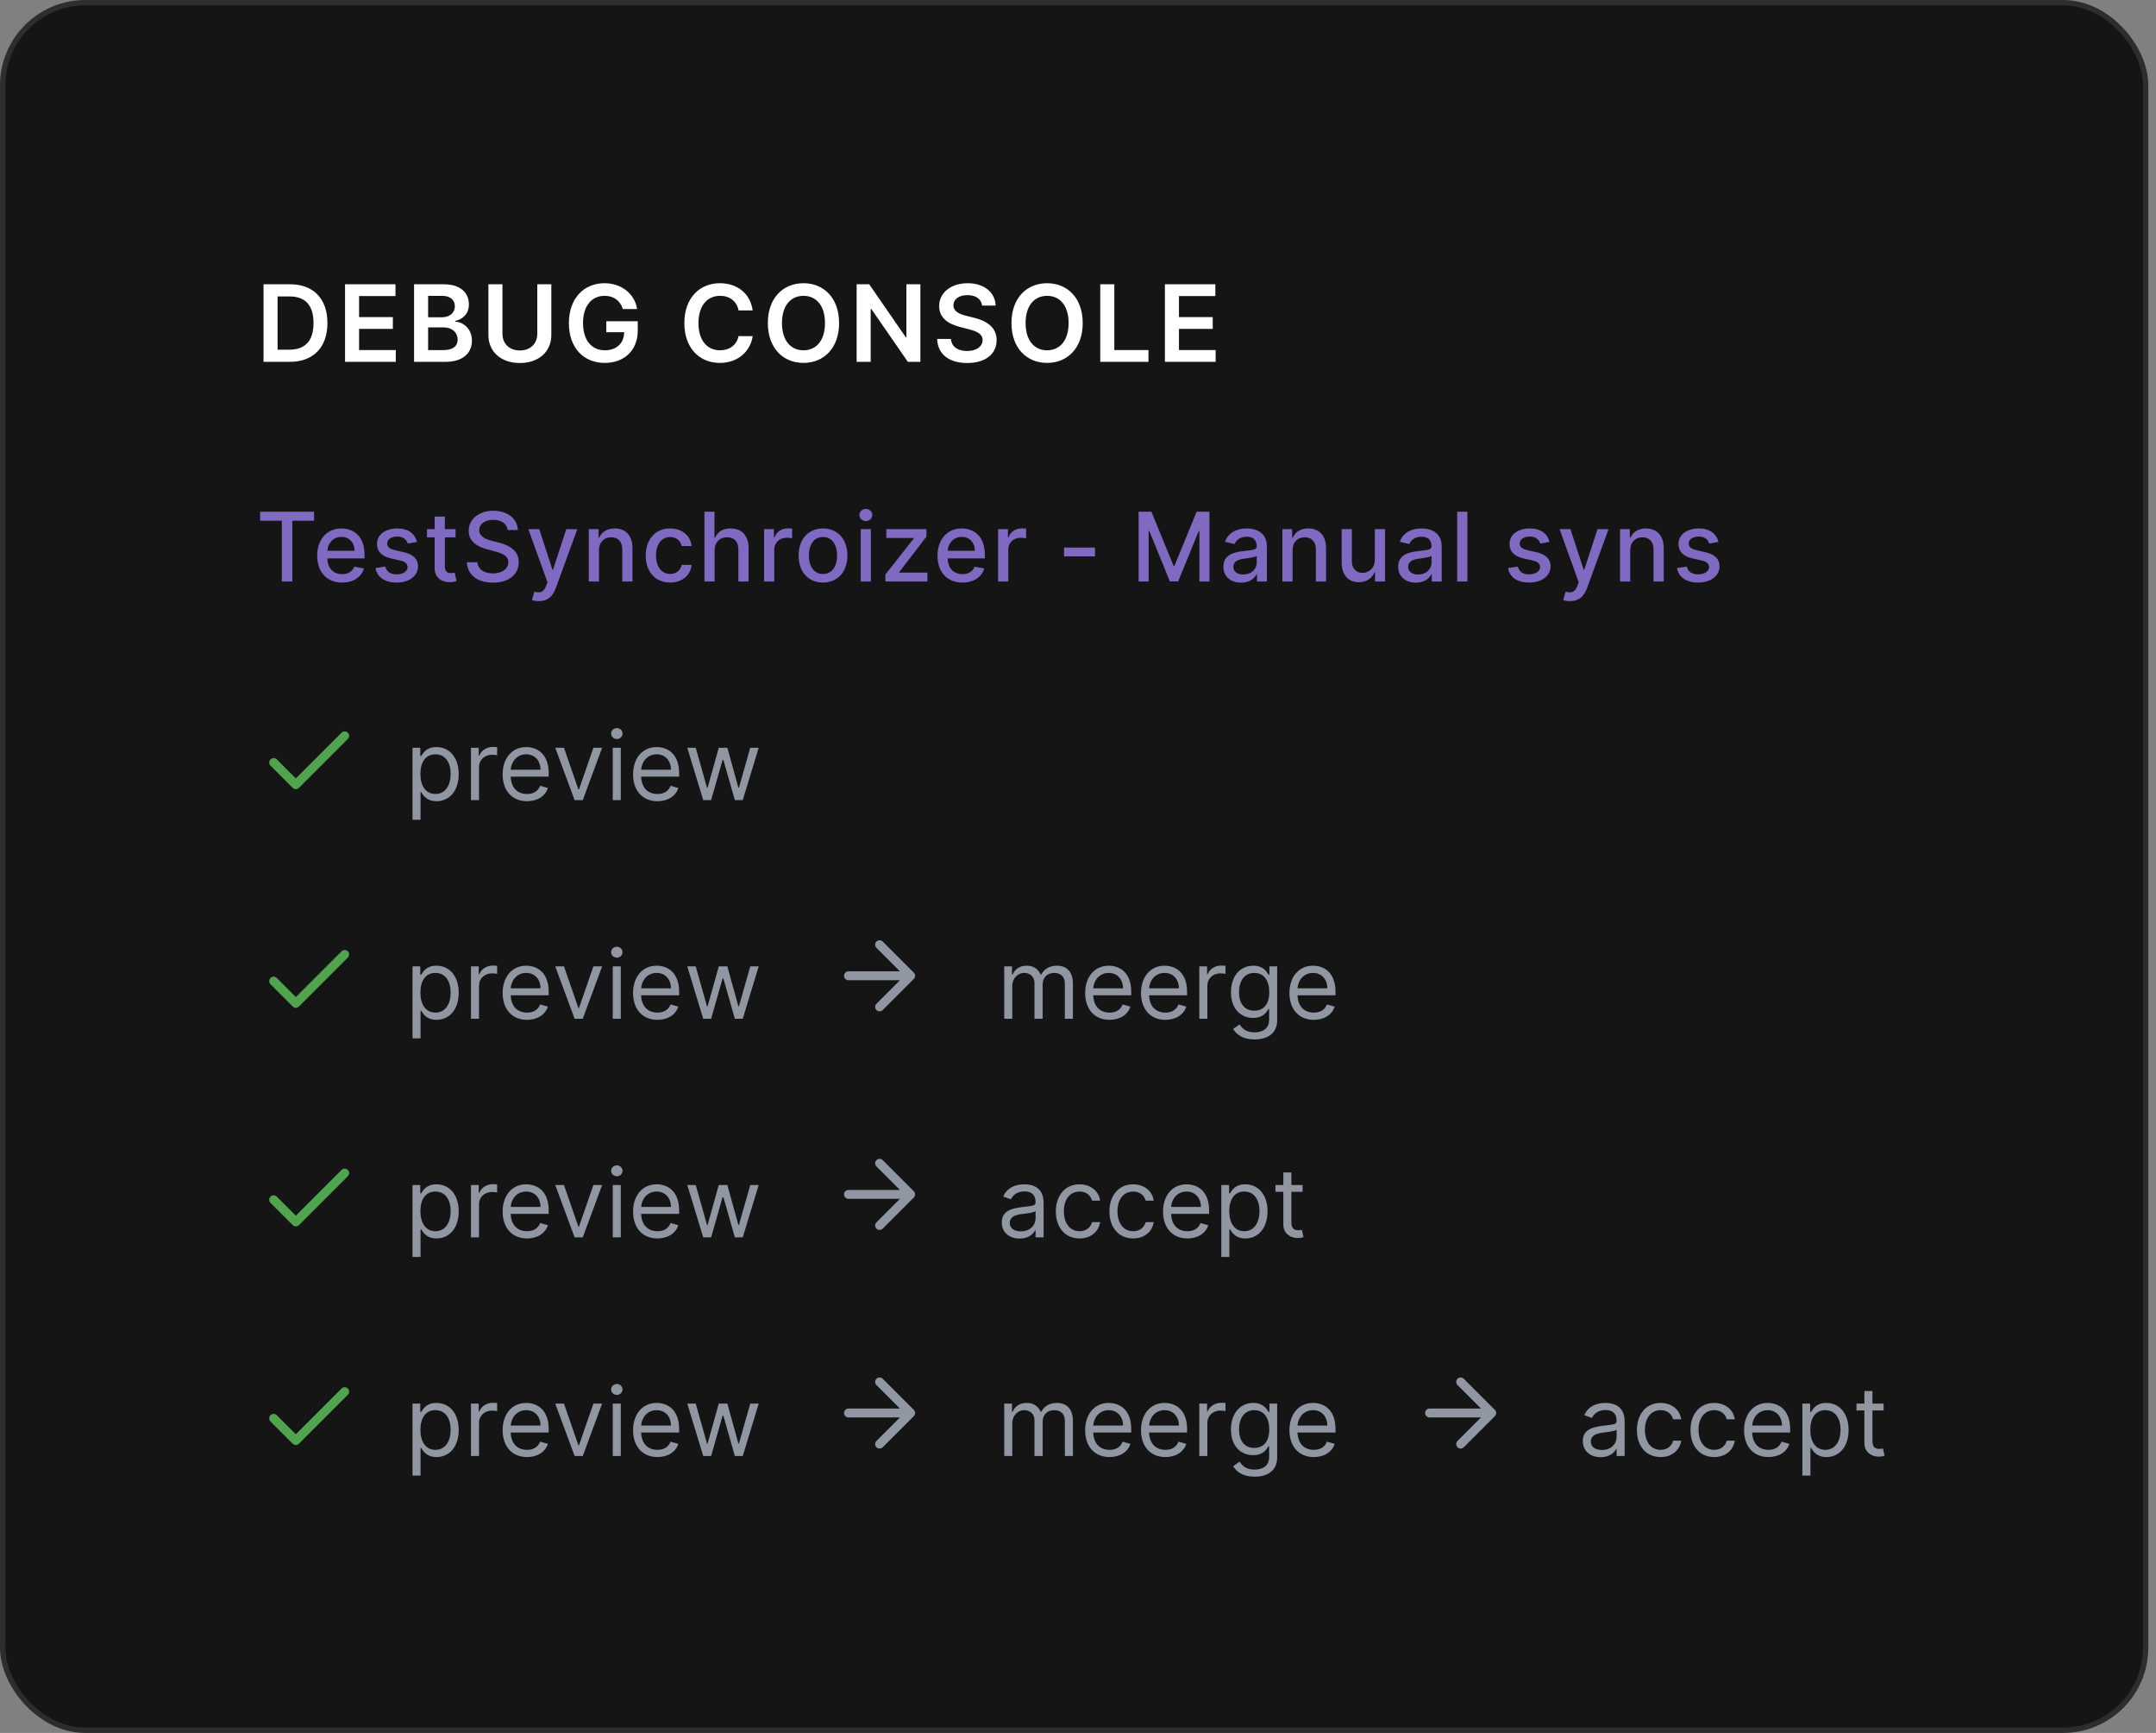 <svg width="224" height="180" viewBox="0 0 224 180" fill="none" xmlns="http://www.w3.org/2000/svg">
<rect x="0" y="0" width="224" height="180" fill="#808080" stroke="none"/>
<rect x="0.277" y="0.277" width="222.646" height="179.446" rx="8.585" fill="#151515"/>
<path d="M30.109 37.584C32.564 37.584 34.019 36.066 34.019 33.549C34.019 31.039 32.564 29.529 30.164 29.529H27.379V37.584H30.109ZM28.839 36.322V30.791H30.082C31.718 30.791 32.572 31.704 32.572 33.549C32.572 35.401 31.718 36.322 30.038 36.322H28.839ZM35.849 37.584H41.12V36.361H37.308V34.162H40.817V32.939H37.308V30.752H41.088V29.529H35.849V37.584ZM43.02 37.584H46.281C48.126 37.584 49.031 36.644 49.031 35.389C49.031 34.17 48.165 33.454 47.308 33.411V33.332C48.094 33.147 48.716 32.597 48.716 31.617C48.716 30.418 47.851 29.529 46.104 29.529H43.02V37.584ZM44.48 36.365V34.005H46.088C46.989 34.005 47.548 34.556 47.548 35.276C47.548 35.917 47.107 36.365 46.049 36.365H44.48ZM44.48 32.955V30.732H45.955C46.812 30.732 47.257 31.185 47.257 31.806C47.257 32.514 46.682 32.955 45.923 32.955H44.48ZM55.822 29.529V34.67C55.822 35.681 55.117 36.404 54.012 36.404C52.903 36.404 52.203 35.681 52.203 34.67V29.529H50.743V34.792C50.743 36.522 52.041 37.706 54.012 37.706C55.975 37.706 57.281 36.522 57.281 34.792V29.529H55.822ZM64.707 32.101H66.194C65.946 30.52 64.577 29.418 62.795 29.418C60.687 29.418 59.106 30.968 59.106 33.564C59.106 36.113 60.616 37.695 62.839 37.695C64.833 37.695 66.261 36.412 66.261 34.335V33.368H62.992V34.508H64.849C64.825 35.657 64.058 36.385 62.846 36.385C61.497 36.385 60.573 35.374 60.573 33.549C60.573 31.735 61.513 30.728 62.815 30.728C63.787 30.728 64.447 31.247 64.707 32.101ZM78.201 32.247C77.953 30.457 76.577 29.418 74.791 29.418C72.686 29.418 71.101 30.953 71.101 33.556C71.101 36.157 72.667 37.695 74.791 37.695C76.707 37.695 77.977 36.456 78.201 34.917L76.73 34.91C76.545 35.854 75.774 36.385 74.811 36.385C73.505 36.385 72.568 35.405 72.568 33.556C72.568 31.739 73.497 30.728 74.814 30.728C75.794 30.728 76.561 31.283 76.73 32.247H78.201ZM87.179 33.556C87.179 30.953 85.59 29.418 83.478 29.418C81.361 29.418 79.776 30.953 79.776 33.556C79.776 36.157 81.361 37.695 83.478 37.695C85.59 37.695 87.179 36.16 87.179 33.556ZM85.712 33.556C85.712 35.389 84.791 36.385 83.478 36.385C82.168 36.385 81.243 35.389 81.243 33.556C81.243 31.724 82.168 30.728 83.478 30.728C84.791 30.728 85.712 31.724 85.712 33.556ZM95.622 29.529H94.171V35.02H94.1L90.308 29.529H89.002V37.584H90.461V32.097H90.528L94.324 37.584H95.622V29.529ZM102.033 31.743H103.438C103.41 30.382 102.25 29.418 100.535 29.418C98.843 29.418 97.573 30.37 97.577 31.794C97.577 32.951 98.399 33.615 99.724 33.958L100.641 34.194C101.51 34.414 102.085 34.685 102.088 35.311C102.085 35.999 101.432 36.459 100.48 36.459C99.567 36.459 98.859 36.05 98.8 35.205H97.364C97.423 36.806 98.615 37.706 100.491 37.706C102.423 37.706 103.544 36.743 103.548 35.323C103.544 33.926 102.391 33.289 101.18 33.002L100.425 32.813C99.764 32.656 99.048 32.376 99.056 31.704C99.06 31.098 99.603 30.654 100.515 30.654C101.384 30.654 101.959 31.059 102.033 31.743ZM112.49 33.556C112.49 30.953 110.901 29.418 108.789 29.418C106.673 29.418 105.087 30.953 105.087 33.556C105.087 36.157 106.673 37.695 108.789 37.695C110.901 37.695 112.49 36.16 112.49 33.556ZM111.023 33.556C111.023 35.389 110.103 36.385 108.789 36.385C107.479 36.385 106.555 35.389 106.555 33.556C106.555 31.724 107.479 30.728 108.789 30.728C110.103 30.728 111.023 31.724 111.023 33.556ZM114.313 37.584H119.321V36.361H115.773V29.529H114.313V37.584ZM121.03 37.584H126.301V36.361H122.49V34.162H125.998V32.939H122.49V30.752H126.27V29.529H121.03V37.584Z" fill="white"/>
<path d="M27.024 54.091H29.282V60.4H30.373V54.091H32.635V53.15H27.024V54.091ZM35.544 60.51C36.73 60.51 37.569 59.925 37.81 59.041L36.808 58.86C36.617 59.373 36.157 59.635 35.555 59.635C34.649 59.635 34.04 59.047 34.011 58H37.877V57.624C37.877 55.66 36.702 54.891 35.47 54.891C33.955 54.891 32.956 56.045 32.956 57.716C32.956 59.405 33.941 60.51 35.544 60.51ZM34.015 57.207C34.057 56.435 34.617 55.766 35.477 55.766C36.298 55.766 36.836 56.375 36.84 57.207H34.015ZM43.326 56.29C43.106 55.444 42.444 54.891 41.269 54.891C40.041 54.891 39.17 55.539 39.17 56.502C39.17 57.274 39.637 57.787 40.657 58.014L41.577 58.216C42.101 58.332 42.345 58.566 42.345 58.906C42.345 59.327 41.896 59.657 41.202 59.657C40.568 59.657 40.161 59.384 40.033 58.849L39.01 59.005C39.187 59.968 39.987 60.51 41.209 60.51C42.522 60.51 43.432 59.812 43.432 58.828C43.432 58.06 42.944 57.585 41.945 57.355L41.081 57.157C40.483 57.016 40.225 56.814 40.228 56.446C40.225 56.028 40.678 55.73 41.28 55.73C41.938 55.73 42.243 56.095 42.367 56.46L43.326 56.29ZM47.334 54.962H46.218V53.659H45.16V54.962H44.363V55.812H45.16V59.023C45.156 60.011 45.91 60.488 46.746 60.471C47.082 60.467 47.309 60.403 47.433 60.357L47.242 59.483C47.171 59.497 47.04 59.529 46.87 59.529C46.526 59.529 46.218 59.416 46.218 58.803V55.812H47.334V54.962ZM52.743 55.054H53.798C53.767 53.893 52.74 53.05 51.267 53.05C49.812 53.05 48.697 53.882 48.697 55.132C48.697 56.141 49.419 56.732 50.584 57.047L51.441 57.281C52.216 57.486 52.814 57.741 52.814 58.386C52.814 59.094 52.138 59.561 51.207 59.561C50.364 59.561 49.663 59.186 49.6 58.396H48.502C48.573 59.71 49.589 60.52 51.214 60.52C52.917 60.52 53.898 59.625 53.898 58.396C53.898 57.09 52.733 56.584 51.812 56.357L51.104 56.173C50.538 56.028 49.784 55.762 49.787 55.068C49.787 54.452 50.35 53.996 51.242 53.996C52.074 53.996 52.666 54.385 52.743 55.054ZM55.988 62.439C56.863 62.439 57.415 61.982 57.73 61.126L59.978 54.973L58.834 54.962L57.457 59.182H57.401L56.024 54.962H54.891L56.88 60.471L56.749 60.832C56.48 61.554 56.102 61.614 55.521 61.455L55.266 62.322C55.393 62.379 55.67 62.439 55.988 62.439ZM62.233 57.171C62.233 56.304 62.764 55.808 63.501 55.808C64.219 55.808 64.655 56.279 64.655 57.069V60.4H65.713V56.941C65.713 55.596 64.974 54.891 63.862 54.891C63.044 54.891 62.51 55.27 62.258 55.847H62.191V54.962H61.175V60.4H62.233V57.171ZM69.623 60.51C70.908 60.51 71.74 59.738 71.857 58.679H70.827C70.692 59.267 70.235 59.614 69.63 59.614C68.734 59.614 68.157 58.867 68.157 57.681C68.157 56.516 68.745 55.783 69.63 55.783C70.303 55.783 70.713 56.208 70.827 56.718H71.857C71.743 55.621 70.848 54.891 69.612 54.891C68.079 54.891 67.088 56.045 67.088 57.706C67.088 59.345 68.044 60.51 69.623 60.51ZM74.247 57.171C74.247 56.304 74.795 55.808 75.549 55.808C76.279 55.808 76.714 56.272 76.714 57.069V60.4H77.773V56.941C77.773 55.585 77.029 54.891 75.911 54.891C75.064 54.891 74.555 55.26 74.3 55.847H74.233V53.15H73.188V60.4H74.247V57.171ZM79.385 60.4H80.443V57.079C80.443 56.368 80.992 55.854 81.742 55.854C81.962 55.854 82.21 55.893 82.295 55.918V54.906C82.189 54.891 81.98 54.881 81.845 54.881C81.208 54.881 80.663 55.242 80.464 55.826H80.408V54.962H79.385V60.4ZM85.506 60.51C87.039 60.51 88.041 59.387 88.041 57.706C88.041 56.014 87.039 54.891 85.506 54.891C83.973 54.891 82.971 56.014 82.971 57.706C82.971 59.387 83.973 60.51 85.506 60.51ZM85.51 59.621C84.508 59.621 84.04 58.747 84.04 57.702C84.04 56.661 84.508 55.776 85.51 55.776C86.504 55.776 86.972 56.661 86.972 57.702C86.972 58.747 86.504 59.621 85.51 59.621ZM89.422 60.4H90.48V54.962H89.422V60.4ZM89.956 54.123C90.321 54.123 90.625 53.84 90.625 53.493C90.625 53.146 90.321 52.859 89.956 52.859C89.588 52.859 89.287 53.146 89.287 53.493C89.287 53.84 89.588 54.123 89.956 54.123ZM91.99 60.4H96.355V59.479H93.424V59.43L96.256 55.734V54.962H92.086V55.883H94.936V55.932L91.99 59.674V60.4ZM99.992 60.51C101.177 60.51 102.016 59.925 102.257 59.041L101.255 58.86C101.064 59.373 100.604 59.635 100.002 59.635C99.096 59.635 98.487 59.047 98.459 58H102.324V57.624C102.324 55.66 101.149 54.891 99.917 54.891C98.402 54.891 97.404 56.045 97.404 57.716C97.404 59.405 98.388 60.51 99.992 60.51ZM98.462 57.207C98.505 56.435 99.064 55.766 99.924 55.766C100.746 55.766 101.284 56.375 101.287 57.207H98.462ZM103.698 60.4H104.757V57.079C104.757 56.368 105.306 55.854 106.056 55.854C106.276 55.854 106.523 55.893 106.608 55.918V54.906C106.502 54.891 106.293 54.881 106.159 54.881C105.522 54.881 104.976 55.242 104.778 55.826H104.721V54.962H103.698V60.4ZM113.765 56.877H110.551V57.794H113.765V56.877ZM118.298 53.15V60.4H119.339V55.15H119.406L121.545 60.389H122.408L124.547 55.153H124.614V60.4H125.655V53.15H124.327L122.019 58.786H121.934L119.626 53.15H118.298ZM128.942 60.52C129.841 60.52 130.348 60.064 130.549 59.657H130.592V60.4H131.626V56.789C131.626 55.206 130.379 54.891 129.516 54.891C128.531 54.891 127.625 55.288 127.271 56.279L128.266 56.506C128.422 56.12 128.818 55.748 129.53 55.748C130.213 55.748 130.564 56.106 130.564 56.722V56.746C130.564 57.132 130.167 57.125 129.19 57.239C128.16 57.359 127.105 57.628 127.105 58.864C127.105 59.933 127.908 60.52 128.942 60.52ZM129.172 59.671C128.574 59.671 128.142 59.402 128.142 58.878C128.142 58.311 128.645 58.109 129.257 58.028C129.601 57.982 130.415 57.89 130.567 57.738V58.439C130.567 59.083 130.054 59.671 129.172 59.671ZM134.293 57.171C134.293 56.304 134.824 55.808 135.561 55.808C136.279 55.808 136.715 56.279 136.715 57.069V60.4H137.773V56.941C137.773 55.596 137.034 54.891 135.922 54.891C135.104 54.891 134.57 55.27 134.318 55.847H134.251V54.962H133.235V60.4H134.293V57.171ZM142.837 58.145C142.841 59.069 142.154 59.508 141.559 59.508C140.904 59.508 140.451 59.033 140.451 58.294V54.962H139.392V58.421C139.392 59.77 140.132 60.471 141.177 60.471C141.994 60.471 142.55 60.039 142.802 59.458H142.858V60.4H143.899V54.962H142.837V58.145ZM147.103 60.52C148.002 60.52 148.509 60.064 148.711 59.657H148.753V60.4H149.787V56.789C149.787 55.206 148.541 54.891 147.677 54.891C146.693 54.891 145.786 55.288 145.432 56.279L146.427 56.506C146.583 56.12 146.979 55.748 147.691 55.748C148.374 55.748 148.725 56.106 148.725 56.722V56.746C148.725 57.132 148.328 57.125 147.351 57.239C146.321 57.359 145.266 57.628 145.266 58.864C145.266 59.933 146.07 60.52 147.103 60.52ZM147.333 59.671C146.735 59.671 146.303 59.402 146.303 58.878C146.303 58.311 146.806 58.109 147.418 58.028C147.762 57.982 148.576 57.89 148.728 57.738V58.439C148.728 59.083 148.215 59.671 147.333 59.671ZM152.455 53.15H151.396V60.4H152.455V53.15ZM160.99 56.29C160.771 55.444 160.109 54.891 158.934 54.891C157.705 54.891 156.834 55.539 156.834 56.502C156.834 57.274 157.302 57.787 158.321 58.014L159.242 58.216C159.766 58.332 160.01 58.566 160.01 58.906C160.01 59.327 159.56 59.657 158.866 59.657C158.233 59.657 157.826 59.384 157.698 58.849L156.675 59.005C156.852 59.968 157.652 60.51 158.873 60.51C160.187 60.51 161.097 59.812 161.097 58.828C161.097 58.06 160.608 57.585 159.61 57.355L158.746 57.157C158.148 57.016 157.889 56.814 157.893 56.446C157.889 56.028 158.342 55.73 158.944 55.73C159.603 55.73 159.907 56.095 160.031 56.46L160.99 56.29ZM163.129 62.439C164.003 62.439 164.556 61.982 164.871 61.126L167.119 54.973L165.975 54.962L164.598 59.182H164.542L163.164 54.962H162.032L164.021 60.471L163.89 60.832C163.621 61.554 163.242 61.614 162.662 61.455L162.407 62.322C162.534 62.379 162.81 62.439 163.129 62.439ZM169.374 57.171C169.374 56.304 169.905 55.808 170.642 55.808C171.36 55.808 171.796 56.279 171.796 57.069V60.4H172.854V56.941C172.854 55.596 172.114 54.891 171.003 54.891C170.185 54.891 169.65 55.27 169.399 55.847H169.332V54.962H168.316V60.4H169.374V57.171ZM178.548 56.29C178.329 55.444 177.666 54.891 176.491 54.891C175.263 54.891 174.392 55.539 174.392 56.502C174.392 57.274 174.859 57.787 175.879 58.014L176.799 58.216C177.323 58.332 177.567 58.566 177.567 58.906C177.567 59.327 177.118 59.657 176.424 59.657C175.79 59.657 175.383 59.384 175.256 58.849L174.232 59.005C174.41 59.968 175.21 60.51 176.431 60.51C177.744 60.51 178.654 59.812 178.654 58.828C178.654 58.06 178.166 57.585 177.167 57.355L176.304 57.157C175.705 57.016 175.447 56.814 175.45 56.446C175.447 56.028 175.9 55.73 176.502 55.73C177.16 55.73 177.465 56.095 177.589 56.46L178.548 56.29Z" fill="#8069C1"/>
<path d="M35.813 76.43L30.736 81.507L28.429 79.199" stroke="#50A44E" stroke-width="0.923" stroke-linecap="round" stroke-linejoin="round"/>
<path d="M42.857 85.147H43.693V82.272H43.763C43.947 82.57 44.301 83.221 45.349 83.221C46.709 83.221 47.657 82.131 47.657 80.403C47.657 78.69 46.709 77.599 45.335 77.599C44.273 77.599 43.947 78.251 43.763 78.534H43.664V77.67H42.857V85.147ZM43.678 80.389C43.678 79.171 44.216 78.35 45.236 78.35C46.298 78.35 46.822 79.242 46.822 80.389C46.822 81.55 46.284 82.471 45.236 82.471C44.231 82.471 43.678 81.621 43.678 80.389ZM48.932 83.108H49.767V79.667C49.767 78.93 50.348 78.392 51.141 78.392C51.364 78.392 51.594 78.435 51.651 78.449V77.599C51.555 77.592 51.336 77.585 51.212 77.585C50.56 77.585 49.994 77.953 49.796 78.492H49.739V77.67H48.932V83.108ZM54.756 83.221C55.86 83.221 56.667 82.669 56.922 81.848L56.115 81.621C55.903 82.188 55.411 82.471 54.756 82.471C53.775 82.471 53.099 81.837 53.06 80.672H57.007V80.318C57.007 78.293 55.803 77.599 54.671 77.599C53.198 77.599 52.221 78.76 52.221 80.431C52.221 82.103 53.184 83.221 54.756 83.221ZM53.06 79.95C53.117 79.104 53.715 78.35 54.671 78.35C55.577 78.35 56.158 79.03 56.158 79.95H53.06ZM62.559 77.67H61.653L60.152 82.003H60.095L58.594 77.67H57.688L59.699 83.108H60.548L62.559 77.67ZM63.662 83.108H64.497V77.67H63.662V83.108ZM64.087 76.764C64.412 76.764 64.681 76.509 64.681 76.197C64.681 75.886 64.412 75.631 64.087 75.631C63.761 75.631 63.492 75.886 63.492 76.197C63.492 76.509 63.761 76.764 64.087 76.764ZM68.308 83.221C69.412 83.221 70.219 82.669 70.474 81.848L69.667 81.621C69.455 82.188 68.963 82.471 68.308 82.471C67.327 82.471 66.651 81.837 66.612 80.672H70.559V80.318C70.559 78.293 69.356 77.599 68.223 77.599C66.75 77.599 65.773 78.76 65.773 80.431C65.773 82.103 66.736 83.221 68.308 83.221ZM66.612 79.95C66.668 79.104 67.267 78.35 68.223 78.35C69.129 78.35 69.71 79.03 69.71 79.95H66.612ZM73.062 83.108H73.883L75.073 78.93H75.158L76.347 83.108H77.169L78.826 77.67H77.948L76.772 81.819H76.716L75.569 77.67H74.676L73.515 81.833H73.459L72.283 77.67H71.405L73.062 83.108Z" fill="#9097A2"/>
<path d="M35.813 99.139L30.736 104.216L28.429 101.908" stroke="#50A44E" stroke-width="0.923" stroke-linecap="round" stroke-linejoin="round"/>
<path d="M42.857 107.855H43.693V104.98H43.763C43.947 105.277 44.301 105.929 45.349 105.929C46.709 105.929 47.657 104.838 47.657 103.111C47.657 101.397 46.709 100.307 45.335 100.307C44.273 100.307 43.947 100.958 43.763 101.241H43.664V100.378H42.857V107.855ZM43.678 103.097C43.678 101.879 44.216 101.057 45.236 101.057C46.298 101.057 46.822 101.95 46.822 103.097C46.822 104.258 46.284 105.178 45.236 105.178C44.231 105.178 43.678 104.329 43.678 103.097ZM48.932 105.815H49.767V102.374C49.767 101.638 50.348 101.1 51.141 101.1C51.364 101.1 51.594 101.142 51.651 101.157V100.307C51.555 100.3 51.336 100.293 51.212 100.293C50.56 100.293 49.994 100.661 49.796 101.199H49.739V100.378H48.932V105.815ZM54.756 105.929C55.86 105.929 56.667 105.376 56.922 104.555L56.115 104.329C55.903 104.895 55.411 105.178 54.756 105.178C53.775 105.178 53.099 104.544 53.06 103.38H57.007V103.026C57.007 101.001 55.803 100.307 54.671 100.307C53.198 100.307 52.221 101.468 52.221 103.139C52.221 104.81 53.184 105.929 54.756 105.929ZM53.06 102.658C53.117 101.811 53.715 101.057 54.671 101.057C55.577 101.057 56.158 101.737 56.158 102.658H53.06ZM62.559 100.378H61.653L60.152 104.711H60.095L58.594 100.378H57.688L59.699 105.815H60.548L62.559 100.378ZM63.662 105.815H64.497V100.378H63.662V105.815ZM64.087 99.471C64.412 99.471 64.681 99.216 64.681 98.905C64.681 98.593 64.412 98.338 64.087 98.338C63.761 98.338 63.492 98.593 63.492 98.905C63.492 99.216 63.761 99.471 64.087 99.471ZM68.308 105.929C69.412 105.929 70.219 105.376 70.474 104.555L69.667 104.329C69.455 104.895 68.963 105.178 68.308 105.178C67.327 105.178 66.651 104.544 66.612 103.38H70.559V103.026C70.559 101.001 69.356 100.307 68.223 100.307C66.75 100.307 65.773 101.468 65.773 103.139C65.773 104.81 66.736 105.929 68.308 105.929ZM66.612 102.658C66.668 101.811 67.267 101.057 68.223 101.057C69.129 101.057 69.71 101.737 69.71 102.658H66.612ZM73.062 105.815H73.883L75.073 101.638H75.158L76.347 105.815H77.169L78.826 100.378H77.948L76.772 104.527H76.716L75.569 100.378H74.676L73.515 104.541H73.459L72.283 100.378H71.405L73.062 105.815Z" fill="#9097A2"/>
<path d="M91.384 98.124L94.615 101.354L91.384 104.585M88.153 101.354H94.153H88.153Z" stroke="#9097A2" stroke-width="0.923" stroke-linecap="round" stroke-linejoin="round"/>
<path d="M104.334 105.815H105.169V102.417C105.169 101.62 105.75 101.057 106.401 101.057C107.035 101.057 107.478 101.472 107.478 102.091V105.815H108.327V102.275C108.327 101.574 108.766 101.057 109.531 101.057C110.126 101.057 110.636 101.372 110.636 102.176V105.815H111.471V102.176C111.471 100.898 110.784 100.307 109.814 100.307C109.035 100.307 108.465 100.664 108.186 101.227H108.129C107.86 100.647 107.386 100.307 106.67 100.307C105.962 100.307 105.438 100.647 105.212 101.227H105.141V100.378H104.334V105.815ZM115.278 105.929C116.383 105.929 117.19 105.376 117.445 104.555L116.638 104.329C116.426 104.895 115.933 105.178 115.278 105.178C114.298 105.178 113.622 104.544 113.583 103.38H117.53V103.026C117.53 101.001 116.326 100.307 115.194 100.307C113.721 100.307 112.744 101.468 112.744 103.139C112.744 104.81 113.707 105.929 115.278 105.929ZM113.583 102.658C113.639 101.811 114.238 101.057 115.194 101.057C116.1 101.057 116.68 101.737 116.68 102.658H113.583ZM121.081 105.929C122.185 105.929 122.993 105.376 123.248 104.555L122.44 104.329C122.228 104.895 121.736 105.178 121.081 105.178C120.1 105.178 119.424 104.544 119.385 103.38H123.332V103.026C123.332 101.001 122.129 100.307 120.996 100.307C119.523 100.307 118.546 101.468 118.546 103.139C118.546 104.81 119.509 105.929 121.081 105.929ZM119.385 102.658C119.442 101.811 120.04 101.057 120.996 101.057C121.902 101.057 122.483 101.737 122.483 102.658H119.385ZM124.603 105.815H125.439V102.374C125.439 101.638 126.019 101.1 126.812 101.1C127.036 101.1 127.266 101.142 127.322 101.157V100.307C127.227 100.3 127.007 100.293 126.883 100.293C126.232 100.293 125.665 100.661 125.467 101.199H125.411V100.378H124.603V105.815ZM130.342 107.968C131.645 107.968 132.693 107.373 132.693 105.971V100.378H131.886V101.241H131.801C131.617 100.958 131.277 100.307 130.215 100.307C128.841 100.307 127.892 101.397 127.892 103.068C127.892 104.768 128.884 105.73 130.2 105.73C131.263 105.73 131.602 105.107 131.786 104.81H131.857V105.915C131.857 106.821 131.22 107.232 130.342 107.232C129.354 107.232 129.007 106.711 128.784 106.41L128.119 106.877C128.459 107.447 129.128 107.968 130.342 107.968ZM130.314 104.98C129.266 104.98 128.728 104.187 128.728 103.054C128.728 101.95 129.252 101.057 130.314 101.057C131.333 101.057 131.871 101.879 131.871 103.054C131.871 104.258 131.319 104.98 130.314 104.98ZM136.502 105.929C137.607 105.929 138.414 105.376 138.669 104.555L137.861 104.329C137.649 104.895 137.157 105.178 136.502 105.178C135.521 105.178 134.845 104.544 134.806 103.38H138.754V103.026C138.754 101.001 137.55 100.307 136.417 100.307C134.944 100.307 133.967 101.468 133.967 103.139C133.967 104.81 134.93 105.929 136.502 105.929ZM134.806 102.658C134.863 101.811 135.461 101.057 136.417 101.057C137.323 101.057 137.904 101.737 137.904 102.658H134.806Z" fill="#9097A2"/>
<path d="M35.813 121.847L30.736 126.924L28.429 124.616" stroke="#50A44E" stroke-width="0.923" stroke-linecap="round" stroke-linejoin="round"/>
<path d="M42.857 130.562H43.693V127.687H43.763C43.947 127.985 44.301 128.636 45.349 128.636C46.709 128.636 47.657 127.546 47.657 125.818C47.657 124.105 46.709 123.014 45.335 123.014C44.273 123.014 43.947 123.666 43.763 123.949H43.664V123.085H42.857V130.562ZM43.678 125.804C43.678 124.586 44.216 123.765 45.236 123.765C46.298 123.765 46.822 124.657 46.822 125.804C46.822 126.965 46.284 127.886 45.236 127.886C44.231 127.886 43.678 127.036 43.678 125.804ZM48.932 128.523H49.767V125.082C49.767 124.346 50.348 123.807 51.141 123.807C51.364 123.807 51.594 123.85 51.651 123.864V123.014C51.555 123.007 51.336 123 51.212 123C50.56 123 49.994 123.368 49.796 123.907H49.739V123.085H48.932V128.523ZM54.756 128.636C55.86 128.636 56.667 128.084 56.922 127.263L56.115 127.036C55.903 127.602 55.411 127.886 54.756 127.886C53.775 127.886 53.099 127.252 53.06 126.087H57.007V125.733C57.007 123.708 55.803 123.014 54.671 123.014C53.198 123.014 52.221 124.176 52.221 125.847C52.221 127.518 53.184 128.636 54.756 128.636ZM53.06 125.365C53.117 124.519 53.715 123.765 54.671 123.765C55.577 123.765 56.158 124.445 56.158 125.365H53.06ZM62.559 123.085H61.653L60.152 127.418H60.095L58.594 123.085H57.688L59.699 128.523H60.548L62.559 123.085ZM63.662 128.523H64.497V123.085H63.662V128.523ZM64.087 122.179C64.412 122.179 64.681 121.924 64.681 121.612C64.681 121.301 64.412 121.046 64.087 121.046C63.761 121.046 63.492 121.301 63.492 121.612C63.492 121.924 63.761 122.179 64.087 122.179ZM68.308 128.636C69.412 128.636 70.219 128.084 70.474 127.263L69.667 127.036C69.455 127.602 68.963 127.886 68.308 127.886C67.327 127.886 66.651 127.252 66.612 126.087H70.559V125.733C70.559 123.708 69.356 123.014 68.223 123.014C66.75 123.014 65.773 124.176 65.773 125.847C65.773 127.518 66.736 128.636 68.308 128.636ZM66.612 125.365C66.668 124.519 67.267 123.765 68.223 123.765C69.129 123.765 69.71 124.445 69.71 125.365H66.612ZM73.062 128.523H73.883L75.073 124.346H75.158L76.347 128.523H77.169L78.826 123.085H77.948L76.772 127.234H76.716L75.569 123.085H74.676L73.515 127.248H73.459L72.283 123.085H71.405L73.062 128.523Z" fill="#9097A2"/>
<path d="M91.384 120.83L94.615 124.061L91.384 127.292M88.153 124.061H94.153H88.153Z" stroke="#9097A2" stroke-width="0.923" stroke-linecap="round" stroke-linejoin="round"/>
<path d="M105.934 128.65C106.883 128.65 107.379 128.141 107.548 127.787H107.591V128.523H108.426V124.94C108.426 123.213 107.109 123.014 106.416 123.014C105.594 123.014 104.66 123.298 104.235 124.289L105.028 124.572C105.212 124.176 105.647 123.751 106.444 123.751C107.212 123.751 107.591 124.158 107.591 124.855V124.884C107.591 125.287 107.18 125.252 106.189 125.379C105.18 125.51 104.079 125.733 104.079 126.979C104.079 128.041 104.9 128.65 105.934 128.65ZM106.062 127.9C105.396 127.9 104.915 127.602 104.915 127.022C104.915 126.385 105.495 126.186 106.147 126.101C106.501 126.059 107.449 125.96 107.591 125.79V126.555C107.591 127.234 107.053 127.9 106.062 127.9ZM112.16 128.636C113.364 128.636 114.157 127.9 114.299 126.937H113.463C113.307 127.532 112.812 127.886 112.16 127.886C111.169 127.886 110.532 127.064 110.532 125.804C110.532 124.572 111.183 123.765 112.16 123.765C112.897 123.765 113.336 124.218 113.463 124.714H114.299C114.157 123.694 113.293 123.014 112.146 123.014C110.674 123.014 109.696 124.176 109.696 125.832C109.696 127.461 110.631 128.636 112.16 128.636ZM117.729 128.636C118.933 128.636 119.726 127.9 119.867 126.937H119.032C118.876 127.532 118.381 127.886 117.729 127.886C116.738 127.886 116.101 127.064 116.101 125.804C116.101 124.572 116.752 123.765 117.729 123.765C118.466 123.765 118.905 124.218 119.032 124.714H119.867C119.726 123.694 118.862 123.014 117.715 123.014C116.242 123.014 115.265 124.176 115.265 125.832C115.265 127.461 116.2 128.636 117.729 128.636ZM123.369 128.636C124.473 128.636 125.28 128.084 125.535 127.263L124.728 127.036C124.516 127.602 124.024 127.886 123.369 127.886C122.388 127.886 121.712 127.252 121.673 126.087H125.62V125.733C125.62 123.708 124.417 123.014 123.284 123.014C121.811 123.014 120.834 124.176 120.834 125.847C120.834 127.518 121.797 128.636 123.369 128.636ZM121.673 125.365C121.73 124.519 122.328 123.765 123.284 123.765C124.19 123.765 124.771 124.445 124.771 125.365H121.673ZM126.891 130.562H127.727V127.687H127.798C127.982 127.985 128.336 128.636 129.384 128.636C130.743 128.636 131.692 127.546 131.692 125.818C131.692 124.105 130.743 123.014 129.369 123.014C128.307 123.014 127.982 123.666 127.798 123.949H127.698V123.085H126.891V130.562ZM127.713 125.804C127.713 124.586 128.251 123.765 129.27 123.765C130.332 123.765 130.856 124.657 130.856 125.804C130.856 126.965 130.318 127.886 129.27 127.886C128.265 127.886 127.713 127.036 127.713 125.804ZM135.331 123.085H134.17V121.782H133.334V123.085H132.513V123.793H133.334V127.192C133.334 128.141 134.099 128.594 134.807 128.594C135.119 128.594 135.317 128.537 135.43 128.495L135.26 127.744C135.19 127.758 135.076 127.787 134.892 127.787C134.524 127.787 134.17 127.673 134.17 126.965V123.793H135.331V123.085Z" fill="#9097A2"/>
<path d="M35.813 144.553L30.736 149.63L28.429 147.322" stroke="#50A44E" stroke-width="0.923" stroke-linecap="round" stroke-linejoin="round"/>
<path d="M42.857 153.27H43.693V150.395H43.763C43.947 150.693 44.301 151.344 45.349 151.344C46.709 151.344 47.657 150.254 47.657 148.526C47.657 146.813 46.709 145.722 45.335 145.722C44.273 145.722 43.947 146.374 43.763 146.657H43.664V145.793H42.857V153.27ZM43.678 148.512C43.678 147.294 44.216 146.473 45.236 146.473C46.298 146.473 46.822 147.365 46.822 148.512C46.822 149.673 46.284 150.594 45.236 150.594C44.231 150.594 43.678 149.744 43.678 148.512ZM48.932 151.231H49.767V147.79C49.767 147.054 50.348 146.515 51.141 146.515C51.364 146.515 51.594 146.558 51.651 146.572V145.722C51.555 145.715 51.336 145.708 51.212 145.708C50.56 145.708 49.994 146.076 49.796 146.615H49.739V145.793H48.932V151.231ZM54.756 151.344C55.86 151.344 56.667 150.792 56.922 149.971L56.115 149.744C55.903 150.311 55.411 150.594 54.756 150.594C53.775 150.594 53.099 149.96 53.06 148.795H57.007V148.441C57.007 146.416 55.803 145.722 54.671 145.722C53.198 145.722 52.221 146.884 52.221 148.555C52.221 150.226 53.184 151.344 54.756 151.344ZM53.06 148.073C53.117 147.227 53.715 146.473 54.671 146.473C55.577 146.473 56.158 147.153 56.158 148.073H53.06ZM62.559 145.793H61.653L60.152 150.126H60.095L58.594 145.793H57.688L59.699 151.231H60.548L62.559 145.793ZM63.662 151.231H64.497V145.793H63.662V151.231ZM64.087 144.887C64.412 144.887 64.681 144.632 64.681 144.32C64.681 144.009 64.412 143.754 64.087 143.754C63.761 143.754 63.492 144.009 63.492 144.32C63.492 144.632 63.761 144.887 64.087 144.887ZM68.308 151.344C69.412 151.344 70.219 150.792 70.474 149.971L69.667 149.744C69.455 150.311 68.963 150.594 68.308 150.594C67.327 150.594 66.651 149.96 66.612 148.795H70.559V148.441C70.559 146.416 69.356 145.722 68.223 145.722C66.75 145.722 65.773 146.884 65.773 148.555C65.773 150.226 66.736 151.344 68.308 151.344ZM66.612 148.073C66.668 147.227 67.267 146.473 68.223 146.473C69.129 146.473 69.71 147.153 69.71 148.073H66.612ZM73.062 151.231H73.883L75.073 147.054H75.158L76.347 151.231H77.169L78.826 145.793H77.948L76.772 149.942H76.716L75.569 145.793H74.676L73.515 149.956H73.459L72.283 145.793H71.405L73.062 151.231Z" fill="#9097A2"/>
<path d="M91.384 143.539L94.615 146.769L91.384 150M88.153 146.769H94.153H88.153Z" stroke="#9097A2" stroke-width="0.923" stroke-linecap="round" stroke-linejoin="round"/>
<path d="M104.334 151.231H105.169V147.832C105.169 147.036 105.75 146.473 106.401 146.473C107.035 146.473 107.478 146.887 107.478 147.507V151.231H108.327V147.691C108.327 146.99 108.766 146.473 109.531 146.473C110.126 146.473 110.636 146.788 110.636 147.592V151.231H111.471V147.592C111.471 146.314 110.784 145.722 109.814 145.722C109.035 145.722 108.465 146.08 108.186 146.643H108.129C107.86 146.062 107.386 145.722 106.67 145.722C105.962 145.722 105.438 146.062 105.212 146.643H105.141V145.793H104.334V151.231ZM115.278 151.344C116.383 151.344 117.19 150.792 117.445 149.971L116.638 149.744C116.426 150.311 115.933 150.594 115.278 150.594C114.298 150.594 113.622 149.96 113.583 148.795H117.53V148.441C117.53 146.416 116.326 145.722 115.194 145.722C113.721 145.722 112.744 146.884 112.744 148.555C112.744 150.226 113.707 151.344 115.278 151.344ZM113.583 148.073C113.639 147.227 114.238 146.473 115.194 146.473C116.1 146.473 116.68 147.153 116.68 148.073H113.583ZM121.081 151.344C122.185 151.344 122.993 150.792 123.248 149.971L122.44 149.744C122.228 150.311 121.736 150.594 121.081 150.594C120.1 150.594 119.424 149.96 119.385 148.795H123.332V148.441C123.332 146.416 122.129 145.722 120.996 145.722C119.523 145.722 118.546 146.884 118.546 148.555C118.546 150.226 119.509 151.344 121.081 151.344ZM119.385 148.073C119.442 147.227 120.04 146.473 120.996 146.473C121.902 146.473 122.483 147.153 122.483 148.073H119.385ZM124.603 151.231H125.439V147.79C125.439 147.054 126.019 146.515 126.812 146.515C127.036 146.515 127.266 146.558 127.322 146.572V145.722C127.227 145.715 127.007 145.708 126.883 145.708C126.232 145.708 125.665 146.076 125.467 146.615H125.411V145.793H124.603V151.231ZM130.342 153.383C131.645 153.383 132.693 152.789 132.693 151.387V145.793H131.886V146.657H131.801C131.617 146.374 131.277 145.722 130.215 145.722C128.841 145.722 127.892 146.813 127.892 148.484C127.892 150.183 128.884 151.146 130.2 151.146C131.263 151.146 131.602 150.523 131.786 150.226H131.857V151.33C131.857 152.236 131.22 152.647 130.342 152.647C129.354 152.647 129.007 152.127 128.784 151.826L128.119 152.293C128.459 152.863 129.128 153.383 130.342 153.383ZM130.314 150.395C129.266 150.395 128.728 149.602 128.728 148.47C128.728 147.365 129.252 146.473 130.314 146.473C131.333 146.473 131.871 147.294 131.871 148.47C131.871 149.673 131.319 150.395 130.314 150.395ZM136.502 151.344C137.607 151.344 138.414 150.792 138.669 149.971L137.861 149.744C137.649 150.311 137.157 150.594 136.502 150.594C135.521 150.594 134.845 149.96 134.806 148.795H138.754V148.441C138.754 146.416 137.55 145.722 136.417 145.722C134.944 145.722 133.967 146.884 133.967 148.555C133.967 150.226 134.93 151.344 136.502 151.344ZM134.806 148.073C134.863 147.227 135.461 146.473 136.417 146.473C137.323 146.473 137.904 147.153 137.904 148.073H134.806Z" fill="#9097A2"/>
<path d="M151.755 143.539L154.986 146.769L151.755 150M148.524 146.769H154.524H148.524Z" stroke="#9097A2" stroke-width="0.923" stroke-linecap="round" stroke-linejoin="round"/>
<path d="M166.303 151.358C167.252 151.358 167.748 150.849 167.918 150.495H167.96V151.231H168.796V147.648C168.796 145.921 167.479 145.722 166.785 145.722C165.963 145.722 165.029 146.006 164.604 146.997L165.397 147.28C165.581 146.884 166.017 146.459 166.813 146.459C167.581 146.459 167.96 146.866 167.96 147.563V147.592C167.96 147.995 167.549 147.96 166.558 148.087C165.549 148.218 164.448 148.441 164.448 149.687C164.448 150.749 165.27 151.358 166.303 151.358ZM166.431 150.608C165.765 150.608 165.284 150.311 165.284 149.73C165.284 149.093 165.864 148.894 166.516 148.809C166.87 148.767 167.819 148.668 167.96 148.498V149.263C167.96 149.942 167.422 150.608 166.431 150.608ZM172.53 151.344C173.733 151.344 174.526 150.608 174.668 149.645H173.832C173.677 150.24 173.181 150.594 172.53 150.594C171.538 150.594 170.901 149.772 170.901 148.512C170.901 147.28 171.553 146.473 172.53 146.473C173.266 146.473 173.705 146.926 173.832 147.422H174.668C174.526 146.402 173.663 145.722 172.516 145.722C171.043 145.722 170.066 146.884 170.066 148.54C170.066 150.169 171 151.344 172.53 151.344ZM178.098 151.344C179.302 151.344 180.095 150.608 180.237 149.645H179.401C179.245 150.24 178.75 150.594 178.098 150.594C177.107 150.594 176.47 149.772 176.47 148.512C176.47 147.28 177.121 146.473 178.098 146.473C178.835 146.473 179.274 146.926 179.401 147.422H180.237C180.095 146.402 179.231 145.722 178.084 145.722C176.612 145.722 175.634 146.884 175.634 148.54C175.634 150.169 176.569 151.344 178.098 151.344ZM183.738 151.344C184.843 151.344 185.65 150.792 185.905 149.971L185.097 149.744C184.885 150.311 184.393 150.594 183.738 150.594C182.757 150.594 182.081 149.96 182.042 148.795H185.99V148.441C185.99 146.416 184.786 145.722 183.653 145.722C182.18 145.722 181.203 146.884 181.203 148.555C181.203 150.226 182.166 151.344 183.738 151.344ZM182.042 148.073C182.099 147.227 182.697 146.473 183.653 146.473C184.559 146.473 185.14 147.153 185.14 148.073H182.042ZM187.26 153.27H188.096V150.395H188.167C188.351 150.693 188.705 151.344 189.753 151.344C191.112 151.344 192.061 150.254 192.061 148.526C192.061 146.813 191.112 145.722 189.739 145.722C188.677 145.722 188.351 146.374 188.167 146.657H188.068V145.793H187.26V153.27ZM188.082 148.512C188.082 147.294 188.62 146.473 189.64 146.473C190.702 146.473 191.226 147.365 191.226 148.512C191.226 149.673 190.687 150.594 189.64 150.594C188.634 150.594 188.082 149.744 188.082 148.512ZM195.7 145.793H194.539V144.49H193.704V145.793H192.882V146.501H193.704V149.9C193.704 150.849 194.468 151.302 195.176 151.302C195.488 151.302 195.686 151.245 195.799 151.203L195.63 150.452C195.559 150.466 195.445 150.495 195.261 150.495C194.893 150.495 194.539 150.381 194.539 149.673V146.501H195.7V145.793Z" fill="#9097A2"/>
<rect x="0.277" y="0.277" width="222.646" height="179.446" rx="8.585" stroke="#2D2D2D" stroke-width="0.554"/>
</svg>
